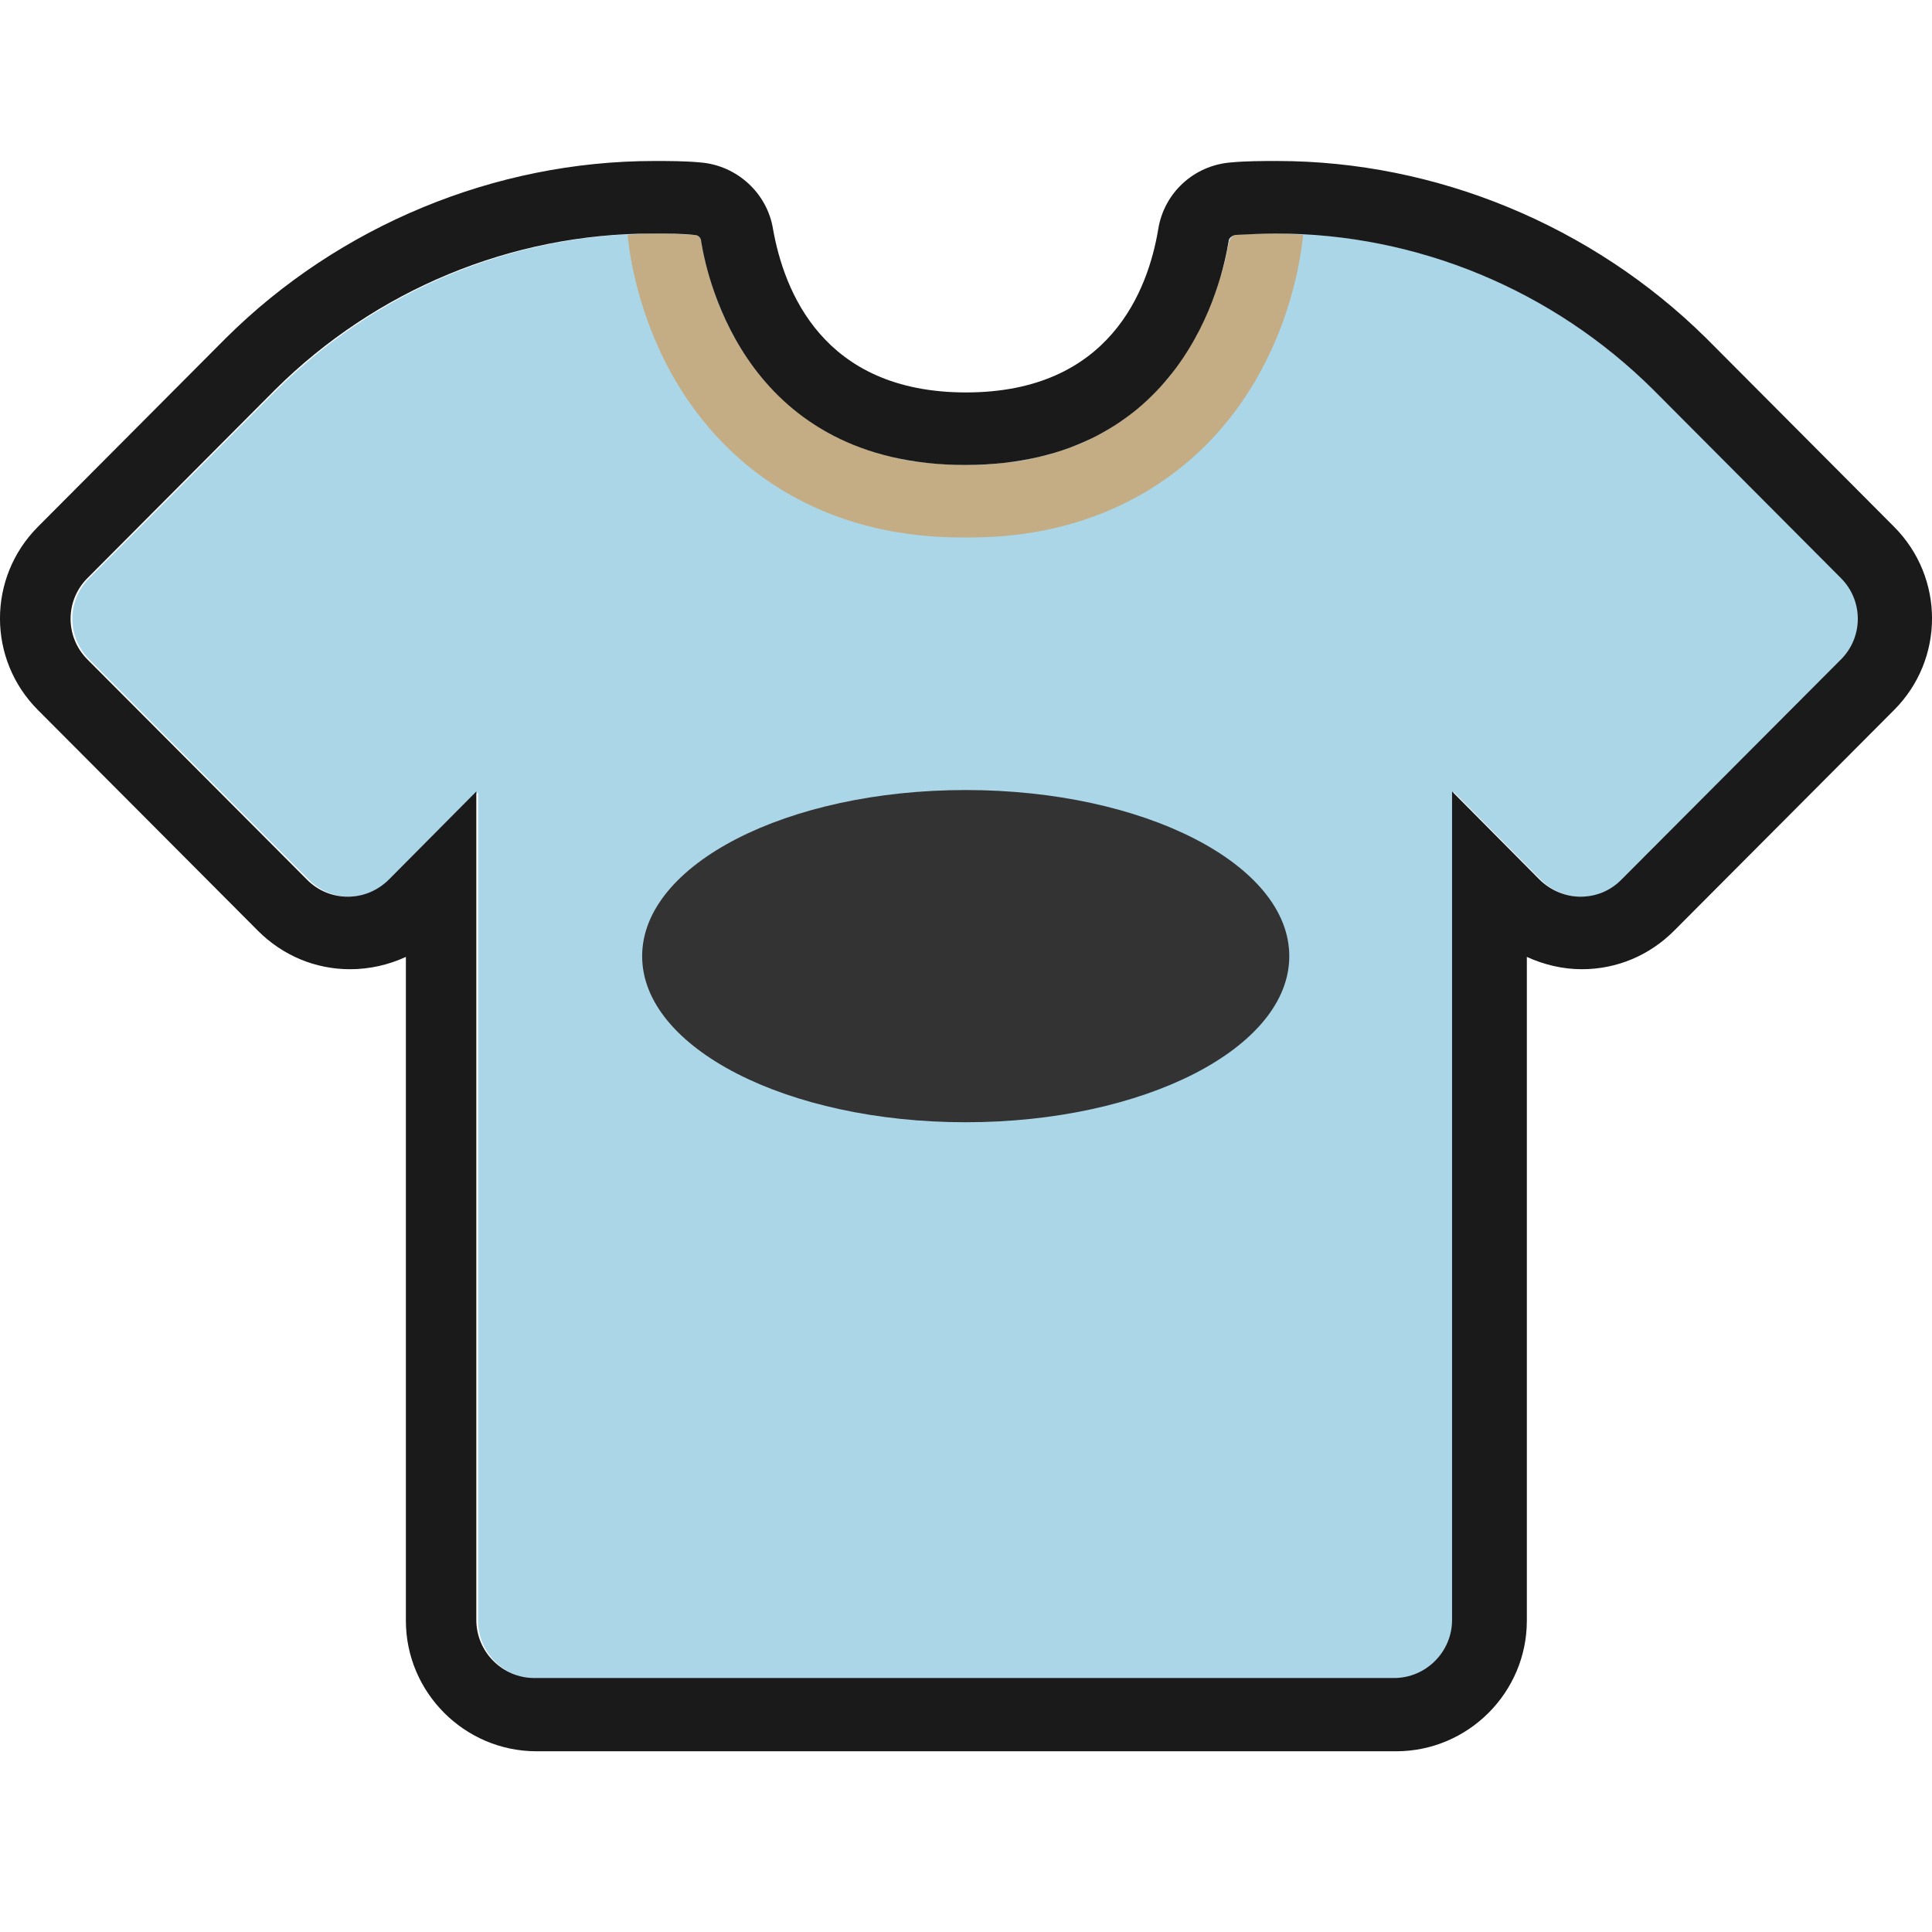 <svg width="24" height="24" viewBox="0 0 24 24" fill="none" xmlns="http://www.w3.org/2000/svg">
<path d="M22.891 8.191L20.16 10.931C19.881 11.211 19.421 11.211 19.142 10.931L18.06 9.841V20.133C18.06 20.529 17.736 20.854 17.339 20.854H6.66C6.263 20.854 5.939 20.529 5.939 20.133V9.841L4.857 10.931C4.578 11.211 4.118 11.211 3.839 10.931L1.108 8.191C0.829 7.912 0.829 7.461 1.108 7.182L3.442 4.839C4.803 3.487 6.696 2.775 8.633 2.919C8.678 2.919 8.714 2.955 8.714 3C8.796 3.496 9.3 5.776 11.995 5.776C14.69 5.776 15.185 3.496 15.267 3C15.267 2.955 15.312 2.928 15.348 2.919C17.285 2.766 19.178 3.487 20.539 4.839L22.873 7.182C23.152 7.461 23.152 7.912 22.873 8.191H22.891Z" fill="#ABD6E8"/>
<path d="M16.187 2.919C16.16 3.226 15.944 4.92 14.484 5.947C13.475 6.659 12.411 6.677 11.997 6.677C11.582 6.677 10.51 6.659 9.5 5.947C8.04 4.911 7.824 3.226 7.797 2.919C8.067 2.892 8.347 2.901 8.626 2.919C8.671 2.919 8.707 2.955 8.707 2.991C8.707 2.991 8.725 3.081 8.734 3.135C8.752 3.208 8.77 3.28 8.797 3.37C8.842 3.541 8.905 3.739 8.996 3.938C9.095 4.145 9.212 4.37 9.383 4.577C9.545 4.803 9.753 5.01 10.014 5.199C10.14 5.289 10.257 5.362 10.383 5.425C10.492 5.479 10.6 5.524 10.699 5.56C10.762 5.587 10.825 5.605 10.888 5.623C10.951 5.65 11.023 5.659 11.086 5.677C11.24 5.722 11.393 5.74 11.519 5.749C11.6 5.749 11.681 5.767 11.753 5.767C11.852 5.776 11.934 5.776 11.997 5.776C12.114 5.776 12.276 5.776 12.474 5.749C12.601 5.74 12.745 5.722 12.898 5.677C12.961 5.668 13.033 5.65 13.096 5.623C13.159 5.605 13.222 5.587 13.285 5.56C13.385 5.533 13.493 5.488 13.592 5.425C13.7 5.38 13.808 5.316 13.916 5.235C13.925 5.235 13.943 5.226 13.952 5.217C14.006 5.172 14.06 5.136 14.115 5.082C14.223 5.001 14.322 4.911 14.403 4.812C14.484 4.74 14.547 4.659 14.601 4.577C14.8 4.316 14.935 4.046 15.034 3.793C15.088 3.676 15.124 3.568 15.151 3.46C15.151 3.46 15.154 3.454 15.16 3.442C15.223 3.253 15.25 3.09 15.268 3C15.268 3 15.304 2.919 15.349 2.919C15.629 2.901 15.908 2.892 16.187 2.919Z" fill="#C4AD85"/>
<path d="M11.996 13.941C14.216 13.941 16.016 13.017 16.016 11.878C16.016 10.738 14.216 9.814 11.996 9.814C9.776 9.814 7.977 10.738 7.977 11.878C7.977 13.017 9.776 13.941 11.996 13.941Z" fill="#333333"/>
<path d="M8.125 2.901C8.296 2.901 8.467 2.901 8.629 2.919C8.674 2.919 8.71 2.955 8.71 3C8.792 3.496 9.296 5.776 11.991 5.776C14.686 5.776 15.181 3.496 15.262 3C15.262 2.955 15.307 2.928 15.344 2.919C15.515 2.91 15.686 2.901 15.848 2.901C17.606 2.901 19.291 3.604 20.535 4.839L22.869 7.182C23.148 7.462 23.148 7.912 22.869 8.192L20.138 10.931C19.994 11.075 19.814 11.139 19.634 11.139C19.453 11.139 19.264 11.066 19.12 10.922L18.038 9.832V20.124C18.038 20.52 17.714 20.845 17.317 20.845H6.638C6.241 20.845 5.917 20.52 5.917 20.124V9.832L4.835 10.922C4.691 11.066 4.511 11.139 4.321 11.139C4.132 11.139 3.952 11.066 3.817 10.931L1.086 8.192C0.807 7.912 0.807 7.462 1.086 7.182L3.42 4.839C4.664 3.604 6.349 2.901 8.107 2.901M15.866 2C15.677 2 15.479 2 15.29 2.018C14.83 2.054 14.46 2.397 14.388 2.847C14.262 3.604 13.784 4.875 12 4.875C10.216 4.875 9.738 3.604 9.603 2.847C9.531 2.397 9.152 2.054 8.701 2.018C8.512 2 8.314 2 8.125 2C6.151 2 4.213 2.802 2.807 4.199L0.473 6.542C-0.158 7.173 -0.158 8.192 0.473 8.822L3.204 11.562C3.51 11.869 3.916 12.04 4.348 12.04C4.592 12.04 4.826 11.986 5.042 11.887V20.133C5.042 21.025 5.772 21.755 6.665 21.755H17.344C18.237 21.755 18.967 21.025 18.967 20.133V11.887C19.183 11.986 19.417 12.04 19.651 12.04C20.084 12.04 20.49 11.869 20.796 11.562L23.527 8.822C24.158 8.192 24.158 7.173 23.527 6.542L21.193 4.199C19.778 2.802 17.84 2 15.866 2Z" fill="#1A1A1A"/>
</svg>
